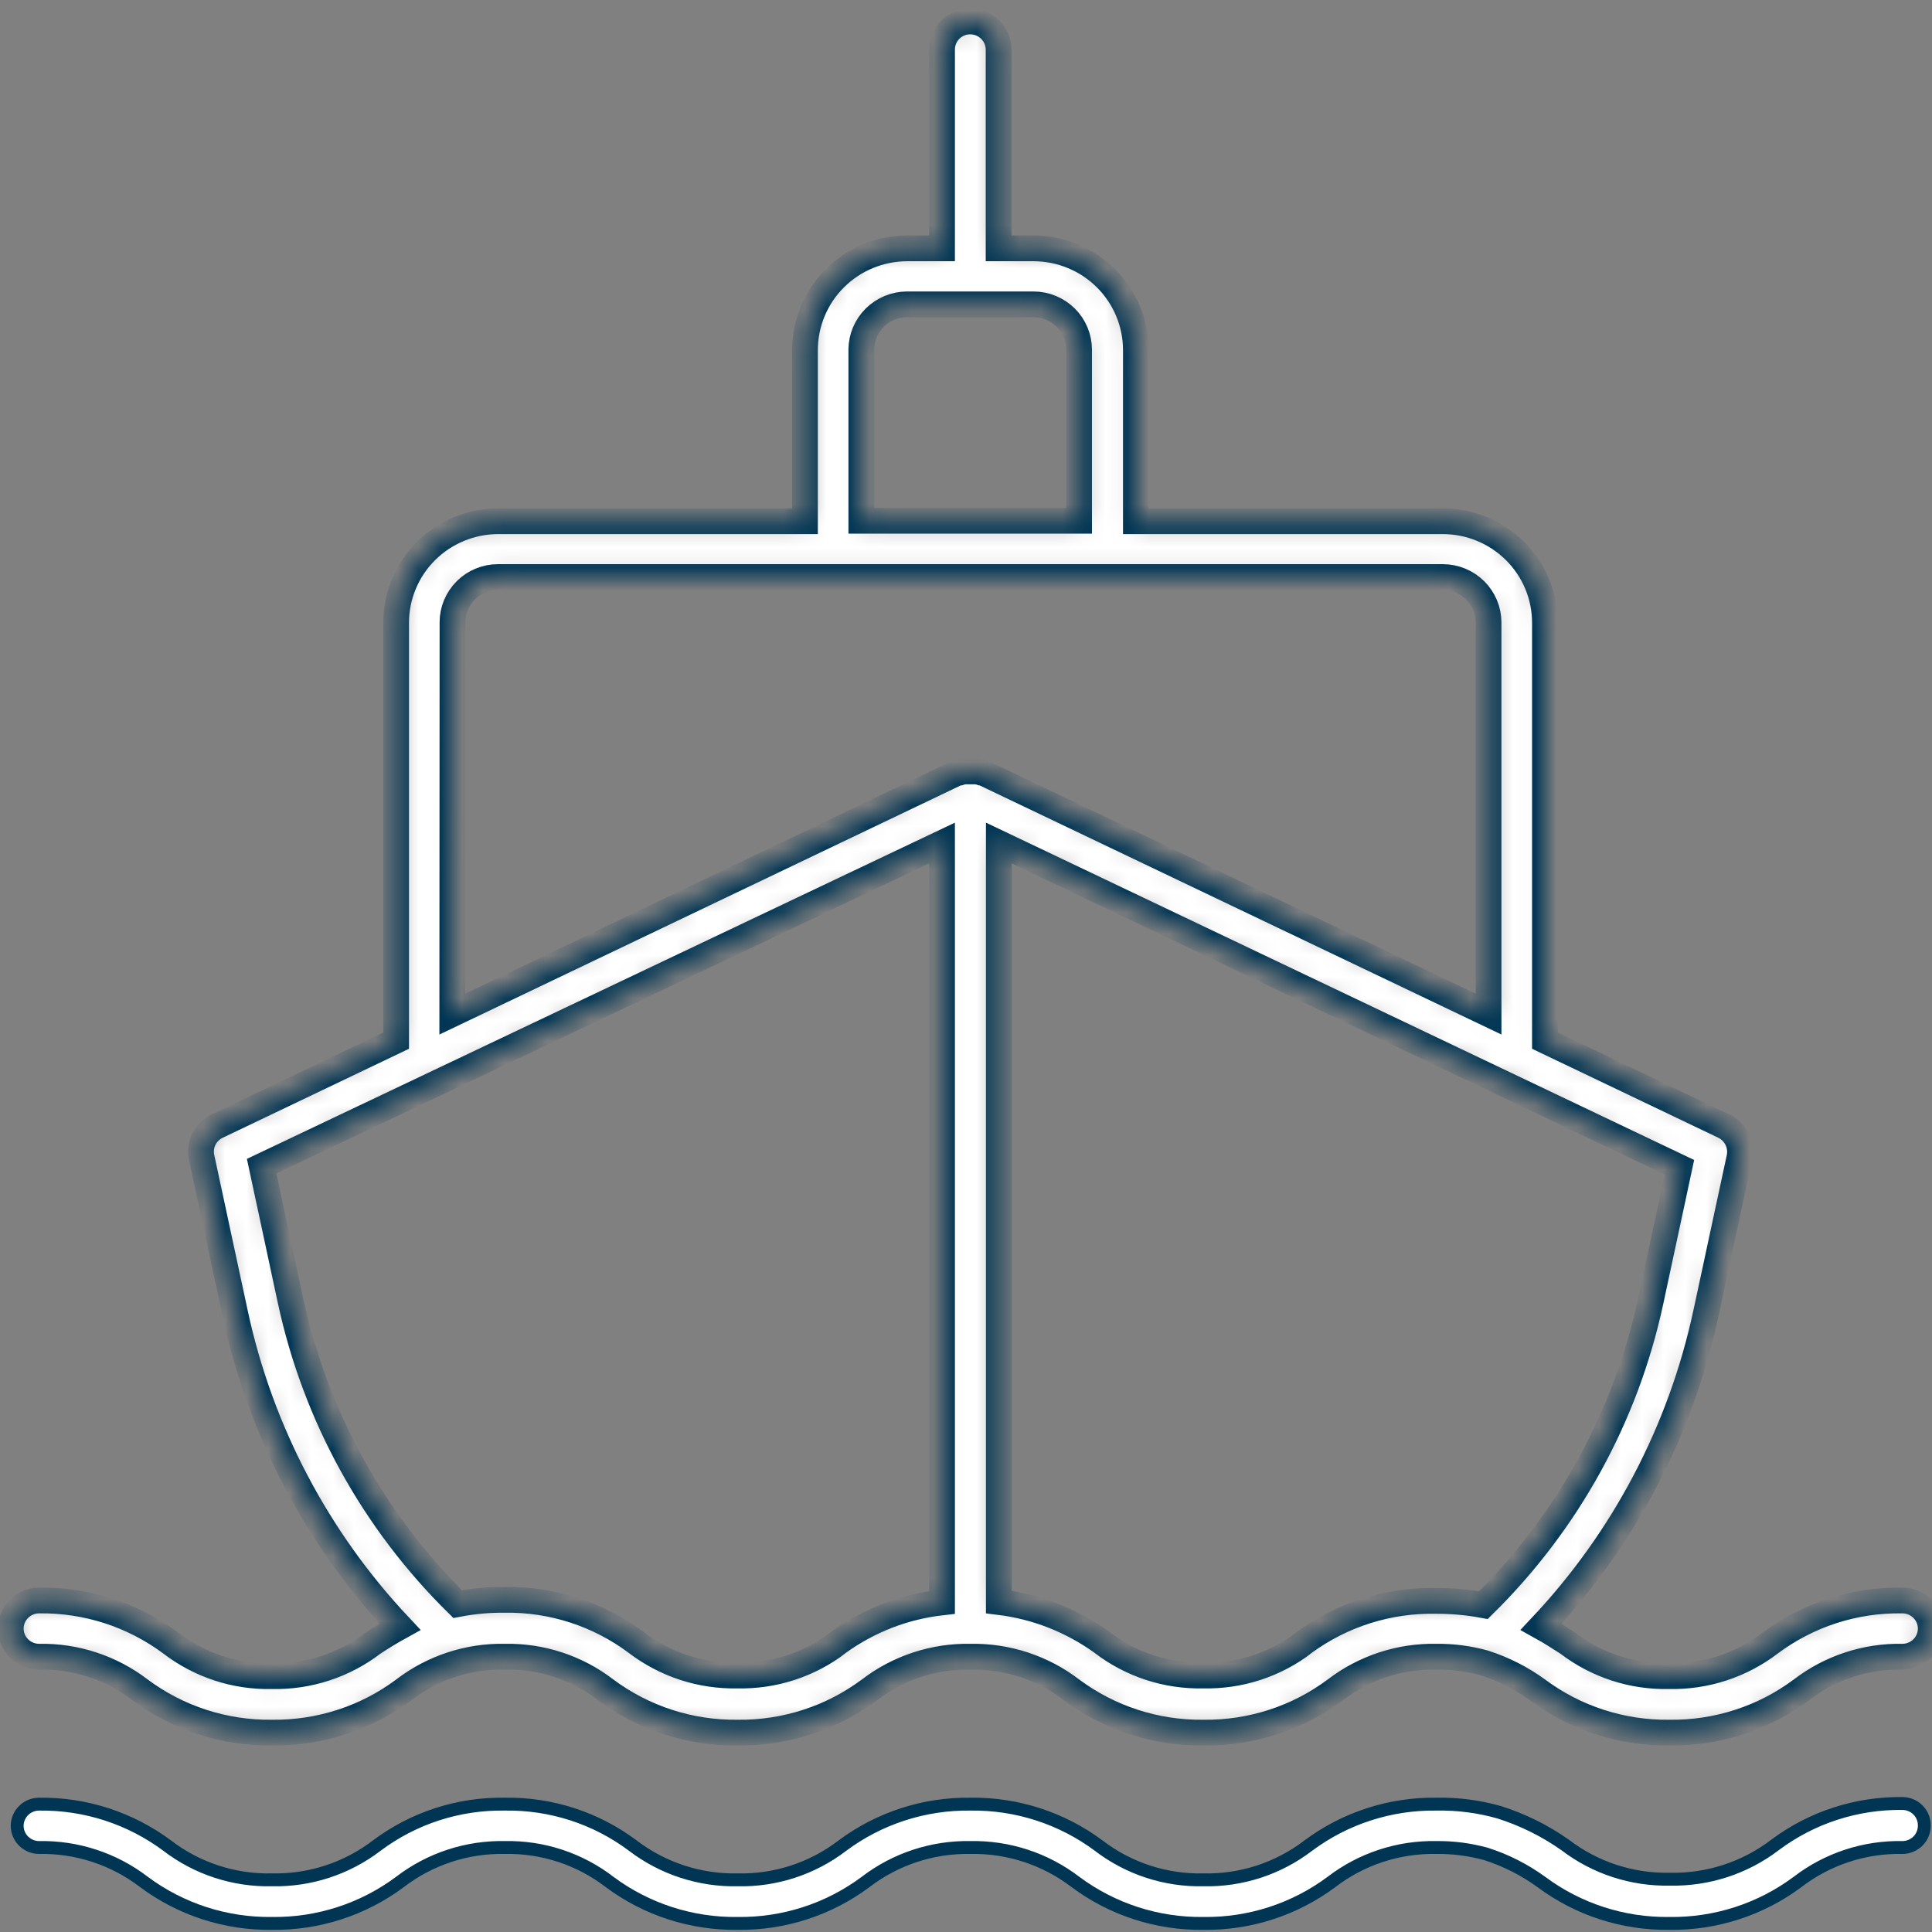 <svg width="90" height="90" viewBox="0 0 90 90" fill="none" xmlns="http://www.w3.org/2000/svg">
<rect x="0" y="0" width="90" height="90" fill="#808080" stroke="none"/>
<mask id="path-1-inside-1_184_1734" fill="white">
<path d="M88.599 74.556C86.385 74.523 84.223 75.224 82.454 76.548C81.106 77.578 79.444 78.119 77.743 78.082C76.046 78.119 74.387 77.578 73.042 76.548C72.651 76.299 72.24 76.03 71.789 75.781C75.636 71.701 78.29 66.655 79.467 61.188L81.031 53.916C81.088 53.628 81.048 53.33 80.918 53.067C80.787 52.804 80.573 52.591 80.309 52.461L71.969 48.477V29.012C71.969 27.757 71.468 26.553 70.575 25.666C69.682 24.779 68.471 24.28 67.208 24.28H52.914V16.311C52.914 15.053 52.412 13.847 51.517 12.958C50.622 12.069 49.408 11.569 48.143 11.569H46.519V2.305C46.517 1.958 46.376 1.626 46.128 1.382C45.88 1.137 45.545 1 45.196 1C44.848 1 44.514 1.137 44.267 1.382C44.021 1.627 43.883 1.959 43.883 2.305V11.569H42.259C40.995 11.572 39.784 12.072 38.892 12.961C37.999 13.85 37.498 15.055 37.498 16.311V24.28H23.214C21.951 24.28 20.74 24.779 19.847 25.666C18.954 26.553 18.453 27.757 18.453 29.012V48.477L10.113 52.461C9.846 52.589 9.63 52.801 9.499 53.065C9.369 53.328 9.331 53.628 9.391 53.916L10.955 61.188C12.132 66.655 14.786 71.701 18.633 75.781C18.182 76.03 17.761 76.289 17.37 76.548C16.025 77.578 14.366 78.119 12.669 78.082C10.971 78.121 9.312 77.579 7.968 76.548C6.197 75.228 4.037 74.527 1.823 74.556C1.474 74.556 1.139 74.693 0.891 74.937C0.643 75.182 0.503 75.514 0.5 75.861C0.5 76.21 0.639 76.544 0.888 76.791C1.136 77.037 1.472 77.176 1.823 77.176C3.521 77.143 5.18 77.688 6.524 78.72C8.295 80.04 10.456 80.74 12.669 80.712C14.882 80.74 17.043 80.04 18.813 78.72C20.157 77.687 21.816 77.142 23.515 77.176C25.213 77.14 26.873 77.685 28.216 78.72C29.986 80.04 32.147 80.74 34.36 80.712C36.574 80.74 38.734 80.04 40.505 78.72C41.849 77.688 43.508 77.143 45.206 77.176C46.908 77.142 48.57 77.687 49.917 78.72C51.688 80.04 53.848 80.74 56.062 80.712C58.275 80.74 60.436 80.04 62.206 78.72C63.551 77.688 65.209 77.143 66.907 77.176C67.663 77.167 68.415 77.264 69.143 77.465C70.03 77.749 70.866 78.173 71.619 78.72C73.389 80.04 75.55 80.74 77.763 80.712C79.98 80.743 82.144 80.042 83.918 78.72C85.261 77.687 86.921 77.142 88.619 77.176C88.97 77.176 89.306 77.037 89.555 76.791C89.803 76.544 89.942 76.21 89.942 75.861C89.941 75.687 89.905 75.516 89.837 75.356C89.768 75.197 89.669 75.052 89.544 74.93C89.419 74.809 89.271 74.713 89.109 74.649C88.947 74.585 88.773 74.553 88.599 74.556ZM40.124 16.291C40.127 15.732 40.351 15.196 40.749 14.8C41.147 14.405 41.686 14.182 42.249 14.179H48.143C48.707 14.179 49.247 14.402 49.646 14.797C50.044 15.194 50.268 15.731 50.268 16.291V24.26H40.124V16.291ZM21.079 28.992C21.079 28.432 21.303 27.895 21.701 27.498C22.1 27.102 22.64 26.88 23.204 26.88H67.218C67.781 26.883 68.32 27.106 68.718 27.501C69.116 27.897 69.341 28.433 69.343 28.992V47.241L45.767 35.985H45.687L45.527 35.935H45.366H45.036H44.875L44.715 35.985H44.625L21.069 47.241L21.079 28.992ZM39.051 76.518C37.707 77.549 36.048 78.091 34.35 78.052C32.653 78.088 30.995 77.546 29.649 76.518C27.881 75.193 25.719 74.492 23.505 74.526C22.771 74.519 22.039 74.586 21.319 74.725C17.393 70.864 14.686 65.948 13.531 60.58L12.188 54.324L43.883 39.272V74.645C42.133 74.841 40.464 75.487 39.041 76.518H39.051ZM60.753 76.518C59.409 77.549 57.749 78.091 56.052 78.052C54.354 78.091 52.695 77.549 51.351 76.518C49.932 75.49 48.272 74.838 46.529 74.626V39.272L78.234 54.374L76.891 60.63C75.736 65.998 73.029 70.914 69.103 74.775C68.376 74.639 67.637 74.573 66.897 74.576C64.686 74.531 62.523 75.214 60.743 76.518H60.753Z"/>
</mask>
<path d="M88.599 74.556C86.385 74.523 84.223 75.224 82.454 76.548C81.106 77.578 79.444 78.119 77.743 78.082C76.046 78.119 74.387 77.578 73.042 76.548C72.651 76.299 72.24 76.03 71.789 75.781C75.636 71.701 78.29 66.655 79.467 61.188L81.031 53.916C81.088 53.628 81.048 53.33 80.918 53.067C80.787 52.804 80.573 52.591 80.309 52.461L71.969 48.477V29.012C71.969 27.757 71.468 26.553 70.575 25.666C69.682 24.779 68.471 24.28 67.208 24.28H52.914V16.311C52.914 15.053 52.412 13.847 51.517 12.958C50.622 12.069 49.408 11.569 48.143 11.569H46.519V2.305C46.517 1.958 46.376 1.626 46.128 1.382C45.88 1.137 45.545 1 45.196 1C44.848 1 44.514 1.137 44.267 1.382C44.021 1.627 43.883 1.959 43.883 2.305V11.569H42.259C40.995 11.572 39.784 12.072 38.892 12.961C37.999 13.85 37.498 15.055 37.498 16.311V24.28H23.214C21.951 24.28 20.74 24.779 19.847 25.666C18.954 26.553 18.453 27.757 18.453 29.012V48.477L10.113 52.461C9.846 52.589 9.63 52.801 9.499 53.065C9.369 53.328 9.331 53.628 9.391 53.916L10.955 61.188C12.132 66.655 14.786 71.701 18.633 75.781C18.182 76.03 17.761 76.289 17.37 76.548C16.025 77.578 14.366 78.119 12.669 78.082C10.971 78.121 9.312 77.579 7.968 76.548C6.197 75.228 4.037 74.527 1.823 74.556C1.474 74.556 1.139 74.693 0.891 74.937C0.643 75.182 0.503 75.514 0.5 75.861C0.5 76.21 0.639 76.544 0.888 76.791C1.136 77.037 1.472 77.176 1.823 77.176C3.521 77.143 5.18 77.688 6.524 78.72C8.295 80.04 10.456 80.74 12.669 80.712C14.882 80.74 17.043 80.04 18.813 78.72C20.157 77.687 21.816 77.142 23.515 77.176C25.213 77.14 26.873 77.685 28.216 78.72C29.986 80.04 32.147 80.74 34.36 80.712C36.574 80.74 38.734 80.04 40.505 78.72C41.849 77.688 43.508 77.143 45.206 77.176C46.908 77.142 48.57 77.687 49.917 78.72C51.688 80.04 53.848 80.74 56.062 80.712C58.275 80.74 60.436 80.04 62.206 78.72C63.551 77.688 65.209 77.143 66.907 77.176C67.663 77.167 68.415 77.264 69.143 77.465C70.03 77.749 70.866 78.173 71.619 78.72C73.389 80.04 75.55 80.74 77.763 80.712C79.98 80.743 82.144 80.042 83.918 78.72C85.261 77.687 86.921 77.142 88.619 77.176C88.97 77.176 89.306 77.037 89.555 76.791C89.803 76.544 89.942 76.21 89.942 75.861C89.941 75.687 89.905 75.516 89.837 75.356C89.768 75.197 89.669 75.052 89.544 74.93C89.419 74.809 89.271 74.713 89.109 74.649C88.947 74.585 88.773 74.553 88.599 74.556ZM40.124 16.291C40.127 15.732 40.351 15.196 40.749 14.8C41.147 14.405 41.686 14.182 42.249 14.179H48.143C48.707 14.179 49.247 14.402 49.646 14.797C50.044 15.194 50.268 15.731 50.268 16.291V24.26H40.124V16.291ZM21.079 28.992C21.079 28.432 21.303 27.895 21.701 27.498C22.1 27.102 22.64 26.88 23.204 26.88H67.218C67.781 26.883 68.32 27.106 68.718 27.501C69.116 27.897 69.341 28.433 69.343 28.992V47.241L45.767 35.985H45.687L45.527 35.935H45.366H45.036H44.875L44.715 35.985H44.625L21.069 47.241L21.079 28.992ZM39.051 76.518C37.707 77.549 36.048 78.091 34.35 78.052C32.653 78.088 30.995 77.546 29.649 76.518C27.881 75.193 25.719 74.492 23.505 74.526C22.771 74.519 22.039 74.586 21.319 74.725C17.393 70.864 14.686 65.948 13.531 60.58L12.188 54.324L43.883 39.272V74.645C42.133 74.841 40.464 75.487 39.041 76.518H39.051ZM60.753 76.518C59.409 77.549 57.749 78.091 56.052 78.052C54.354 78.091 52.695 77.549 51.351 76.518C49.932 75.49 48.272 74.838 46.529 74.626V39.272L78.234 54.374L76.891 60.63C75.736 65.998 73.029 70.914 69.103 74.775C68.376 74.639 67.637 74.573 66.897 74.576C64.686 74.531 62.523 75.214 60.743 76.518H60.753Z" fill="white" stroke="#003554" stroke-width="1.2" mask="url(#path-1-inside-1_184_1734)"/>
<path d="M66.904 84.044V84.044L66.913 84.044C67.898 84.025 68.881 84.152 69.829 84.42C70.931 84.767 71.972 85.283 72.915 85.948C74.311 87.016 76.032 87.577 77.793 87.54C79.559 87.577 81.284 87.015 82.685 85.946C84.4 84.662 86.496 83.982 88.643 84.014C88.913 84.02 89.17 84.132 89.357 84.326C89.544 84.519 89.646 84.777 89.642 85.044V85.049C89.642 85.182 89.616 85.314 89.564 85.437C89.513 85.56 89.438 85.672 89.343 85.766C89.248 85.86 89.135 85.935 89.011 85.986C88.888 86.037 88.755 86.064 88.622 86.064C86.857 86.029 85.133 86.595 83.737 87.668C82.017 88.95 79.918 89.63 77.767 89.6V89.6L77.759 89.6C75.612 89.628 73.516 88.948 71.798 87.667L71.795 87.665C71.016 87.1 70.152 86.661 69.234 86.367L69.234 86.367L69.222 86.363C68.469 86.156 67.69 86.055 66.909 86.064C65.145 86.031 63.422 86.597 62.026 87.668C60.308 88.948 58.212 89.628 56.066 89.6V89.6L56.058 89.6C53.911 89.628 51.815 88.948 50.098 87.668C48.698 86.596 46.972 86.03 45.206 86.064C43.443 86.032 41.721 86.597 40.324 87.668C38.607 88.948 36.511 89.628 34.364 89.6V89.6L34.356 89.6C32.21 89.628 30.114 88.948 28.397 87.669C27.002 86.594 25.278 86.028 23.514 86.064C21.751 86.03 20.028 86.596 18.632 87.668C16.915 88.948 14.82 89.628 12.673 89.6L12.673 89.6L12.665 89.6C10.518 89.628 8.423 88.948 6.705 87.668C5.308 86.597 3.585 86.031 1.82 86.064C1.687 86.064 1.555 86.037 1.431 85.986C1.307 85.935 1.194 85.86 1.099 85.766C1.004 85.672 0.929 85.56 0.878 85.437C0.826 85.314 0.8 85.183 0.8 85.05C0.802 84.783 0.911 84.528 1.102 84.339C1.293 84.15 1.552 84.044 1.823 84.044L1.827 84.044C3.974 84.016 6.069 84.696 7.787 85.975C9.183 87.046 10.906 87.609 12.669 87.57C14.431 87.607 16.154 87.044 17.551 85.975C19.265 84.69 21.362 84.01 23.51 84.044L23.51 84.044L23.519 84.044C25.667 84.01 27.764 84.69 29.478 85.975C30.876 87.043 32.598 87.606 34.36 87.57C36.123 87.609 37.846 87.046 39.242 85.976C40.96 84.696 43.055 84.016 45.202 84.044L45.202 84.044L45.21 84.044C47.36 84.014 49.46 84.694 51.18 85.975C52.576 87.046 54.299 87.609 56.062 87.57C57.824 87.609 59.547 87.046 60.944 85.976C62.661 84.696 64.757 84.016 66.904 84.044Z" fill="white" stroke="#003554" stroke-width="0.6"/>
</svg>
